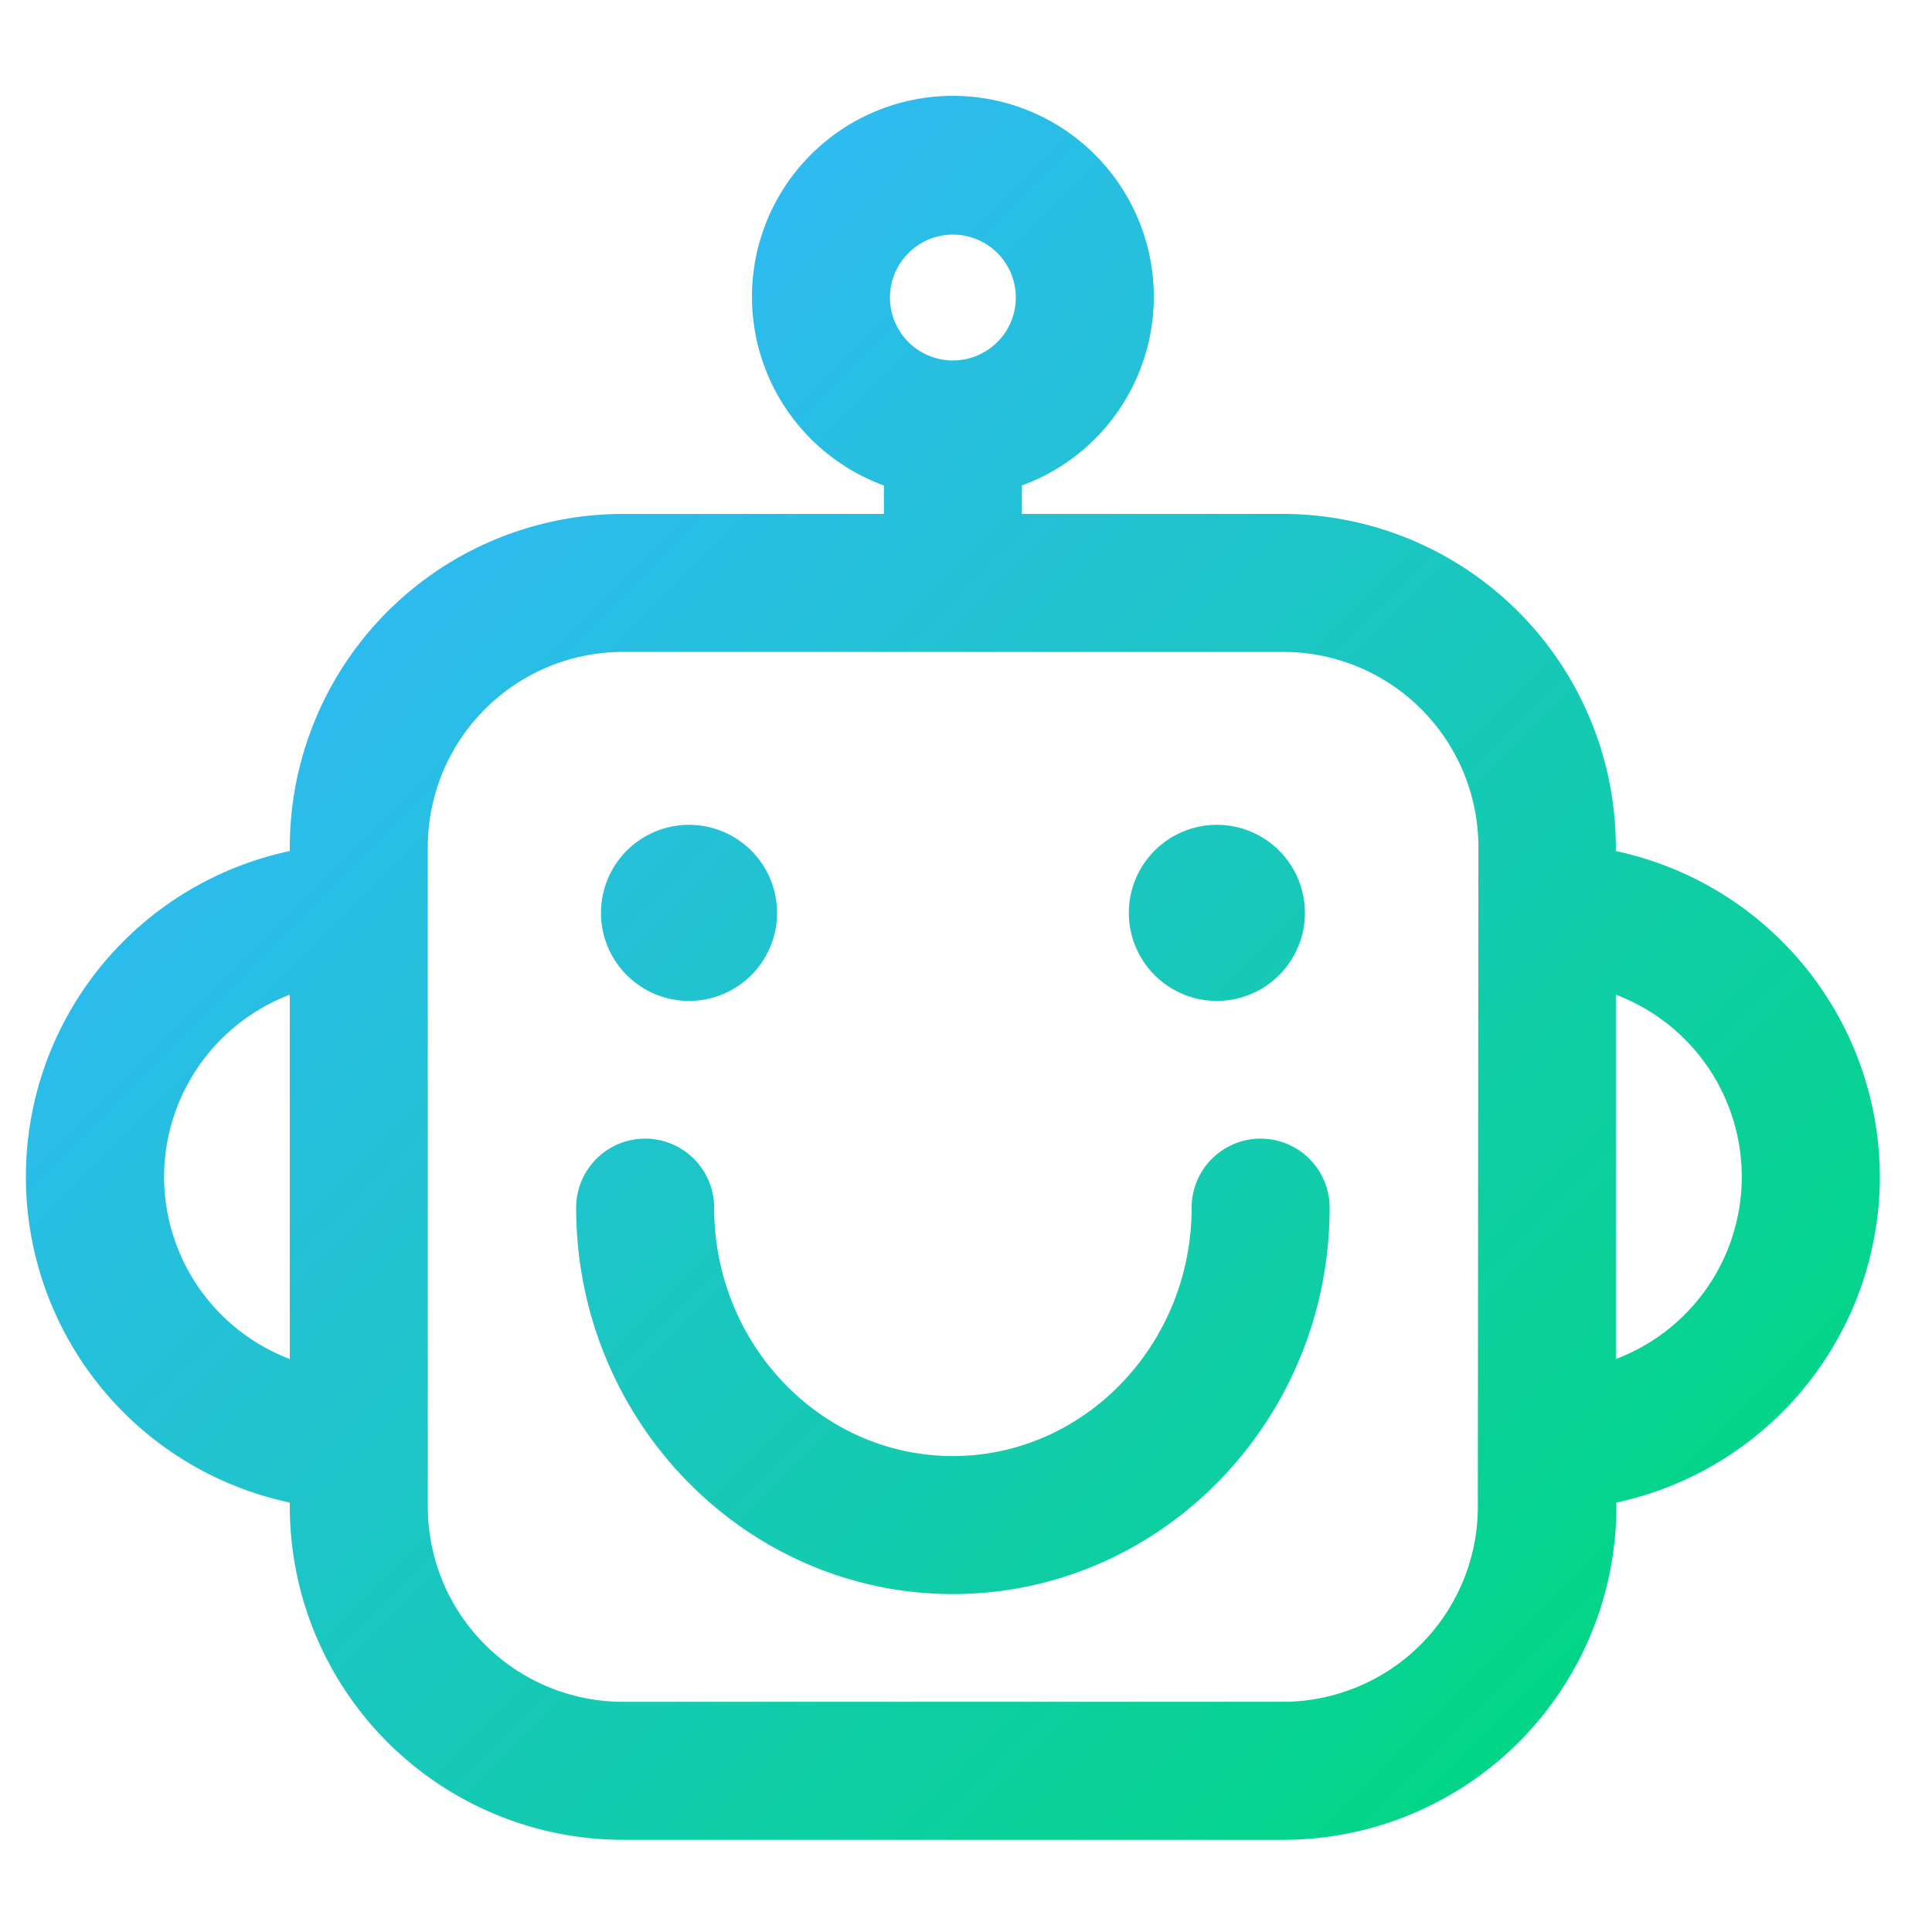 <svg xmlns="http://www.w3.org/2000/svg" xmlns:xlink="http://www.w3.org/1999/xlink" viewBox="0 0 140 140"><defs><style>.cls-1{fill:none;}.cls-2{fill:url(#新增漸層色票_2);}.cls-3{fill:url(#新增漸層色票_2-2);}.cls-4{fill:url(#新增漸層色票_2-3);}.cls-5{fill:url(#新增漸層色票_2-4);}</style><linearGradient id="新增漸層色票_2" x1="15.72" y1="31.94" x2="108.91" y2="125.14" gradientUnits="userSpaceOnUse"><stop offset="0" stop-color="#34b7ff"/><stop offset="1" stop-color="#03d588"/></linearGradient><linearGradient id="新增漸層色票_2-2" x1="34.84" y1="12.81" x2="128.04" y2="106.01" xlink:href="#新增漸層色票_2"/><linearGradient id="新增漸層色票_2-3" x1="12.17" y1="35.48" x2="105.37" y2="128.68" xlink:href="#新增漸層色票_2"/><linearGradient id="新增漸層色票_2-4" x1="16.32" y1="31.34" x2="109.52" y2="124.53" xlink:href="#新增漸層色票_2"/></defs><g id="圖層_2" data-name="圖層 2"><g id="圖層_2-2" data-name="圖層 2"><rect class="cls-1" width="140" height="140"/></g><g id="圖層_1-2" data-name="圖層 1"><path class="cls-2" d="M49.92,72.53a6.38,6.38,0,1,0-6.37-6.38A6.38,6.38,0,0,0,49.92,72.53Z"/><path class="cls-3" d="M88.18,72.53a6.38,6.38,0,1,0-6.38-6.38A6.38,6.38,0,0,0,88.18,72.53Z"/><path class="cls-4" d="M91.35,82.51a5,5,0,0,0-5,5c0,9.91-7.76,18-17.3,18s-17.3-8.07-17.3-18a5,5,0,1,0-10,0c0,15.43,12.25,28,27.3,28s27.3-12.55,27.3-28A5,5,0,0,0,91.35,82.51Z"/><path class="cls-5" d="M136.22,85.28a24.18,24.18,0,0,0-19.13-23.61v-.3A24.16,24.16,0,0,0,93,37.24H74.05V35.18a14.56,14.56,0,1,0-10,0v2.06H45.14A24.16,24.16,0,0,0,21,61.37v.3a24.13,24.13,0,0,0,0,47.21v.31a24.16,24.16,0,0,0,24.13,24.13H93a24.16,24.16,0,0,0,24.13-24.13v-.31A24.17,24.17,0,0,0,136.22,85.28ZM69.05,17a4.56,4.56,0,1,1-4.56,4.56A4.57,4.57,0,0,1,69.05,17ZM11.89,85.28A14.15,14.15,0,0,1,21,72.08v26.4A14.15,14.15,0,0,1,11.89,85.28Zm95.2,23.91A14.15,14.15,0,0,1,93,123.32H45.14A14.15,14.15,0,0,1,31,109.19V61.37A14.15,14.15,0,0,1,45.14,47.24H93a14.15,14.15,0,0,1,14.13,14.13Zm10-10.71V72.08a14.11,14.11,0,0,1,0,26.4Z"/></g></g></svg>